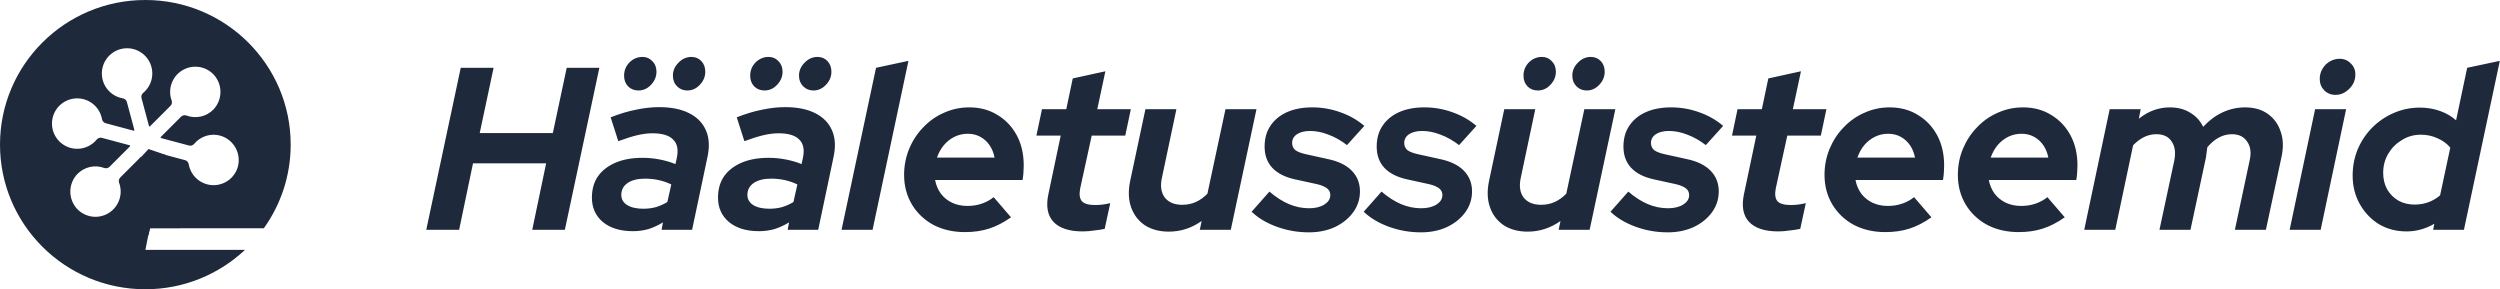 <svg xmlns="http://www.w3.org/2000/svg" width="242" height="28" viewBox="0 0 242 28" fill="none"><path d="M14.068 0c7.77 0 14.07 6.267 14.07 14 0 3.017-.964 5.807-2.597 8.094H17.51c.11-.103.212-.216.302-.34.328-.45.493-.997.467-1.553-.025-.555-.24-1.086-.61-1.503-.368-.417-.867-.696-1.416-.79-.092-.015-.178-.055-.248-.118s-.12-.145-.145-.235l-.724-2.704c-.003-.01-.002-.02 0-.03.004-.01.01-.02.016-.028.007-.007.016-.013.026-.016.01-.002.02-.003.03 0l2.706.725c.09.025.172.075.235.145.062.07.104.156.12.25.094.553.378 1.057.802 1.426.424.37.963.582 1.525.6.562.018 1.112-.16 1.56-.5.446-.342.762-.827.893-1.374.138-.61.04-1.248-.274-1.788s-.822-.94-1.42-1.122c-.456-.133-.942-.13-1.397.01-.455.14-.858.41-1.162.776-.06.072-.14.126-.228.155-.09.03-.185.03-.275.007l-2.704-.724c-.01-.003-.02-.01-.027-.016-.007-.008-.012-.017-.015-.028-.003-.01-.003-.02 0-.03.003-.01.008-.02.015-.028l1.97-1.97c.067-.065.15-.11.242-.13.093-.02.19-.012.277.022.445.168.93.2 1.396.096.466-.104.89-.344 1.22-.687.43-.457.67-1.058.674-1.684.003-.626-.232-1.23-.657-1.688-.386-.408-.9-.67-1.456-.743-.557-.073-1.122.048-1.6.342-.477.295-.838.745-1.022 1.275-.185.53-.182 1.107.01 1.635.032.087.04.183.02.274-.02.092-.066.175-.132.24l-1.98 1.982c-.007.007-.016.012-.026.014-.01.003-.02.003-.03 0-.01-.002-.02-.008-.03-.015-.006-.007-.012-.016-.015-.026l-.725-2.705c-.024-.09-.02-.186.008-.275.03-.09.083-.17.155-.228.43-.355.723-.847.833-1.392.11-.546.033-1.113-.223-1.608-.256-.494-.674-.886-1.183-1.11-.51-.226-1.08-.27-1.618-.126-.54.145-1.01.47-1.34.918-.329.45-.493.998-.468 1.554.026.556.24 1.086.61 1.504.368.417.87.696 1.418.79.092.014.178.055.248.118.07.062.12.145.144.235l.725 2.703c.002.01.003.02 0 .03-.003.012-.01.02-.017.03-.007.006-.016.012-.026.015-.01.002-.022.003-.032 0l-2.704-.724c-.09-.024-.17-.075-.233-.144-.062-.07-.104-.154-.12-.246-.096-.548-.378-1.046-.797-1.412-.42-.366-.95-.578-1.507-.6-.555-.023-1.102.145-1.55.476-.447.33-.768.805-.91 1.344-.14.538-.092 1.108.135 1.616.228.508.623.923 1.118 1.176.496.253 1.063.328 1.608.215.545-.115 1.035-.41 1.388-.84.06-.075.14-.13.23-.16s.185-.03.276-.007l2.69.72c.01.002.02.008.027.016.008.007.014.016.017.026.002.01.002.02 0 .032-.003.01-.01.02-.016.027l-1.98 1.98c-.067.067-.15.113-.243.132-.09.02-.186.013-.274-.02-.446-.165-.93-.197-1.395-.09-.463.107-.885.346-1.214.69-.428.455-.667 1.056-.67 1.68-.002.625.233 1.227.657 1.686.387.408.903.67 1.46.743.56.072 1.125-.05 1.603-.347.477-.297.838-.75 1.02-1.282.184-.532.178-1.11-.017-1.64-.033-.086-.04-.18-.022-.273.02-.092.066-.177.132-.243l1.98-1.98c.007-.006.017-.012.027-.014.01-.003.02-.003.032 0 .01.002.02.008.027.015.008.007.013.017.016.027l.724 2.704c.024.09.02.186-.007.275-.03.088-.083.166-.156.226-.43.355-.723.847-.834 1.392-.11.546-.03 1.113.225 1.608.184.352.45.65.77.877l-.367 1.875h9.637v.004C21.194 26.552 17.8 28 14.068 28 6.298 28 0 21.733 0 14S6.297 0 14.068 0zM41.262 22.243L44.6 6.563h3.18l-1.344 6.317h7.078l1.344-6.317h3.16l-3.34 15.68h-3.157l1.345-6.43h-7.08l-1.342 6.43h-3.18zM61.262 22.378c-1.21 0-2.173-.292-2.89-.874-.716-.597-1.075-1.39-1.075-2.374 0-.807.194-1.494.583-2.06.403-.57.97-1.01 1.702-1.323.732-.313 1.605-.47 2.62-.47.553 0 1.098.052 1.636.157.553.104 1.068.254 1.545.448l.135-.605c.164-.792.045-1.38-.36-1.77-.387-.403-1.06-.605-2.014-.605-.433 0-.91.06-1.434.18-.508.12-1.127.313-1.86.582l-.74-2.307c.868-.344 1.69-.59 2.465-.74.777-.164 1.516-.246 2.218-.246 1.18 0 2.15.195 2.912.584.777.388 1.322.948 1.635 1.68.314.716.36 1.582.135 2.598l-1.48 7.01H64.04l.134-.716c-.463.284-.933.5-1.41.65-.48.134-.98.202-1.502.202zm1.03-2.173c.42 0 .822-.052 1.21-.157.388-.12.754-.284 1.098-.493l.38-1.702c-.776-.373-1.627-.56-2.553-.56-.702 0-1.262.142-1.68.425-.404.284-.605.665-.605 1.143 0 .42.187.748.56.986.388.24.918.36 1.59.36zM61.8 8.758c-.404 0-.74-.134-1.008-.403-.254-.27-.38-.612-.38-1.03 0-.493.17-.92.514-1.277.358-.358.784-.538 1.277-.538.373 0 .687.135.94.404.27.268.404.612.404 1.03 0 .478-.18.903-.538 1.277-.344.36-.747.538-1.21.538zm4.726 0c-.388 0-.717-.134-.986-.403-.27-.27-.403-.612-.403-1.03 0-.478.18-.896.538-1.255.358-.373.776-.56 1.254-.56.387 0 .708.135.962.404.254.268.38.612.38 1.03 0 .478-.178.903-.537 1.277-.343.36-.746.538-1.21.538zM73.468 22.378c-1.21 0-2.173-.292-2.89-.874-.716-.597-1.075-1.39-1.075-2.374 0-.807.195-1.494.583-2.06.403-.57.97-1.01 1.702-1.323.732-.313 1.606-.47 2.62-.47.553 0 1.1.052 1.636.157.553.104 1.068.254 1.546.448l.134-.605c.164-.792.045-1.38-.358-1.77-.388-.403-1.06-.605-2.016-.605-.433 0-.91.06-1.434.18-.507.12-1.127.313-1.86.582l-.738-2.307c.866-.344 1.687-.59 2.464-.74.776-.164 1.516-.246 2.217-.246 1.18 0 2.15.195 2.91.584.778.388 1.323.948 1.637 1.68.313.716.358 1.582.134 2.598l-1.477 7.01h-2.957l.134-.716c-.463.284-.933.5-1.41.65-.48.134-.98.202-1.502.202zm1.03-2.173c.42 0 .822-.052 1.21-.157.39-.12.754-.284 1.098-.493l.38-1.702c-.776-.373-1.627-.56-2.553-.56-.702 0-1.262.142-1.68.425-.403.284-.605.665-.605 1.143 0 .42.187.748.56.986.388.24.92.36 1.59.36zm-.492-11.447c-.403 0-.74-.134-1.008-.403-.254-.27-.38-.612-.38-1.03 0-.493.17-.92.514-1.277.36-.358.784-.538 1.277-.538.372 0 .686.135.94.404.27.268.403.612.403 1.03 0 .478-.18.903-.538 1.277-.343.36-.746.538-1.21.538zm4.726 0c-.388 0-.717-.134-.985-.403-.27-.27-.404-.612-.404-1.03 0-.478.18-.896.538-1.255.36-.373.778-.56 1.255-.56.39 0 .71.135.964.404.253.268.38.612.38 1.03 0 .478-.18.903-.538 1.277-.344.36-.747.538-1.21.538zM81.463 22.243L84.8 6.563l3.137-.672-3.472 16.353h-3.002zM93.408 22.467c-1.135 0-2.15-.23-3.047-.694-.88-.478-1.574-1.135-2.082-1.97-.508-.853-.762-1.808-.762-2.87 0-.895.165-1.738.493-2.53.328-.79.783-1.486 1.366-2.083.582-.612 1.254-1.083 2.016-1.41.76-.345 1.575-.516 2.44-.516 1.032 0 1.943.246 2.734.74.792.477 1.41 1.134 1.86 1.97.447.836.67 1.807.67 2.912 0 .164-.006.344-.02.538 0 .194-.03.485-.09.873h-8.468c.09.493.276.933.56 1.322.284.372.642.663 1.075.872.448.21.95.314 1.5.314.494 0 .957-.075 1.39-.224.433-.15.814-.358 1.142-.627l1.68 1.95c-.716.506-1.426.872-2.128 1.096-.702.225-1.478.337-2.33.337zm-2.71-7.213h5.577c-.09-.463-.254-.866-.493-1.21-.24-.343-.537-.612-.896-.806-.358-.194-.76-.29-1.21-.29-.448 0-.873.096-1.276.29-.39.194-.732.463-1.03.807-.284.343-.508.746-.673 1.21zM104.804 22.4c-1.314 0-2.262-.314-2.844-.94-.568-.628-.725-1.524-.47-2.69l1.186-5.644h-2.352l.538-2.553h2.352l.627-2.98L107 6.9l-.784 3.673h3.248l-.538 2.553h-3.248l-1.12 5.13c-.105.567-.045.978.18 1.232.223.24.656.358 1.298.358.24 0 .47-.015.695-.044.225-.03.47-.075.74-.135l-.538 2.487c-.268.06-.604.112-1.008.156-.403.06-.776.09-1.12.09zM113.138 22.422c-.91 0-1.688-.21-2.33-.627-.627-.433-1.068-1.015-1.322-1.747-.254-.732-.283-1.568-.09-2.51l1.48-6.965h3l-1.41 6.675c-.165.776-.068 1.404.29 1.882.374.463.934.694 1.68.694.48 0 .92-.09 1.322-.27.418-.193.792-.462 1.12-.805l1.748-8.177h3l-2.485 11.67h-3l.178-.85c-.97.686-2.03 1.03-3.18 1.03zM126.69 22.49c-1.075 0-2.105-.18-3.09-.538-.987-.358-1.8-.844-2.443-1.456l1.725-1.95c.627.54 1.255.942 1.882 1.21.642.27 1.292.404 1.95.404.61 0 1.104-.12 1.477-.358.39-.24.583-.546.583-.92 0-.268-.104-.484-.313-.648-.21-.165-.53-.3-.963-.404l-2.15-.47c-.956-.21-1.688-.582-2.196-1.12-.492-.538-.738-1.217-.738-2.038 0-.792.187-1.464.56-2.016.373-.568.903-1.008 1.59-1.322.702-.314 1.523-.47 2.464-.47.94 0 1.845.156 2.71.47.867.3 1.643.74 2.33 1.322l-1.68 1.86c-.582-.45-1.18-.785-1.792-1.01-.597-.238-1.187-.358-1.77-.358-.537 0-.963.105-1.276.314-.314.21-.47.493-.47.85 0 .285.104.516.313.696.225.164.583.298 1.076.403l2.128.47c.986.21 1.74.584 2.263 1.12.522.54.784 1.203.784 1.995 0 .747-.216 1.42-.65 2.016-.432.598-1.022 1.076-1.77 1.434-.745.344-1.59.516-2.53.516zM137.54 22.49c-1.075 0-2.105-.18-3.09-.538-.987-.358-1.8-.844-2.443-1.456l1.725-1.95c.627.54 1.255.942 1.882 1.21.642.27 1.292.404 1.95.404.61 0 1.104-.12 1.477-.358.39-.24.583-.546.583-.92 0-.268-.104-.484-.313-.648-.21-.165-.53-.3-.963-.404l-2.15-.47c-.956-.21-1.688-.582-2.196-1.12-.492-.538-.738-1.217-.738-2.038 0-.792.187-1.464.56-2.016.373-.568.903-1.008 1.59-1.322.702-.314 1.523-.47 2.464-.47.94 0 1.845.156 2.71.47.867.3 1.643.74 2.33 1.322l-1.68 1.86c-.582-.45-1.18-.785-1.792-1.01-.597-.238-1.187-.358-1.77-.358-.537 0-.963.105-1.276.314-.314.21-.47.493-.47.85 0 .285.104.516.313.696.225.164.583.298 1.076.403l2.128.47c.986.21 1.74.584 2.263 1.12.522.54.784 1.203.784 1.995 0 .747-.216 1.42-.65 2.016-.432.598-1.022 1.076-1.77 1.434-.745.344-1.59.516-2.53.516zM147.875 22.422c-.91 0-1.687-.21-2.33-.627-.627-.433-1.067-1.015-1.32-1.747-.255-.732-.285-1.568-.09-2.51l1.478-6.965h3l-1.41 6.675c-.164.776-.067 1.404.29 1.882.375.463.935.694 1.68.694.48 0 .92-.09 1.323-.27.418-.193.79-.462 1.12-.805l1.747-8.177h3.002l-2.487 11.67h-3l.178-.85c-.97.686-2.03 1.03-3.18 1.03zm.986-13.664c-.403 0-.74-.134-1.007-.403-.254-.27-.38-.612-.38-1.03 0-.493.17-.92.514-1.277.358-.358.784-.538 1.277-.538.373 0 .687.135.94.404.27.268.404.612.404 1.03 0 .478-.18.903-.538 1.277-.343.36-.746.538-1.21.538zm4.727 0c-.388 0-.717-.134-.986-.403-.267-.27-.402-.612-.402-1.03 0-.478.18-.896.538-1.255.358-.373.776-.56 1.254-.56.39 0 .71.135.963.404.254.268.38.612.38 1.03 0 .478-.178.903-.536 1.277-.344.36-.747.538-1.21.538zM161.428 22.49c-1.075 0-2.106-.18-3.09-.538-.987-.358-1.8-.844-2.443-1.456l1.725-1.95c.627.54 1.254.942 1.88 1.21.643.27 1.293.404 1.95.404.612 0 1.105-.12 1.48-.358.387-.24.58-.546.58-.92 0-.268-.104-.484-.313-.648-.21-.165-.53-.3-.963-.404l-2.15-.47c-.956-.21-1.688-.582-2.195-1.12-.494-.538-.74-1.217-.74-2.038 0-.792.186-1.464.56-2.016.373-.568.903-1.008 1.59-1.322.702-.314 1.523-.47 2.464-.47.94 0 1.844.156 2.71.47.866.3 1.643.74 2.33 1.322l-1.68 1.86c-.583-.45-1.18-.785-1.792-1.01-.598-.238-1.187-.358-1.77-.358-.537 0-.963.105-1.277.314-.313.21-.47.493-.47.85 0 .285.104.516.314.696.223.164.58.298 1.074.403l2.128.47c.985.21 1.74.584 2.262 1.12.523.54.784 1.203.784 1.995 0 .747-.216 1.42-.65 2.016-.433.598-1.022 1.076-1.77 1.434-.746.344-1.59.516-2.53.516zM172.136 22.4c-1.314 0-2.263-.314-2.845-.94-.567-.628-.723-1.524-.47-2.69l1.188-5.644h-2.352l.537-2.553h2.352l.627-2.98 3.16-.694-.785 3.673h3.248l-.538 2.553h-3.248l-1.12 5.13c-.105.567-.046.978.178 1.232.224.24.658.358 1.3.358.24 0 .47-.015.694-.044.224-.03.47-.075.74-.135l-.538 2.487c-.27.06-.605.112-1.008.156-.404.06-.777.09-1.12.09zM182.505 22.467c-1.135 0-2.15-.23-3.047-.694-.88-.478-1.575-1.135-2.083-1.97-.508-.853-.762-1.808-.762-2.87 0-.895.165-1.738.493-2.53.33-.79.784-1.486 1.367-2.083.582-.612 1.254-1.083 2.016-1.41.76-.345 1.574-.516 2.44-.516 1.03 0 1.94.246 2.733.74.79.477 1.41 1.134 1.86 1.97.447.836.67 1.807.67 2.912 0 .164-.006.344-.02.538 0 .194-.03.485-.09.873h-8.468c.09.493.276.933.56 1.322.284.372.642.663 1.075.872.448.21.948.314 1.5.314.494 0 .957-.075 1.39-.224.433-.15.814-.358 1.142-.627l1.68 1.95c-.717.506-1.426.872-2.128 1.096-.702.225-1.478.337-2.33.337zm-2.71-7.213h5.577c-.09-.463-.254-.866-.493-1.21-.24-.343-.54-.612-.897-.806-.358-.194-.762-.29-1.21-.29-.448 0-.873.096-1.276.29-.39.194-.732.463-1.03.807-.285.343-.51.746-.673 1.21zM195.41 22.467c-1.134 0-2.15-.23-3.046-.694-.88-.478-1.575-1.135-2.083-1.97-.507-.853-.76-1.808-.76-2.87 0-.895.164-1.738.492-2.53.33-.79.784-1.486 1.367-2.083.58-.612 1.253-1.083 2.015-1.41.76-.345 1.575-.516 2.44-.516 1.032 0 1.943.246 2.734.74.79.477 1.41 1.134 1.858 1.97.448.836.672 1.807.672 2.912 0 .164-.007.344-.022.538 0 .194-.03.485-.09.873h-8.467c.09.493.277.933.56 1.322.285.372.643.663 1.076.872.448.21.95.314 1.5.314.494 0 .957-.075 1.39-.224.433-.15.814-.358 1.142-.627l1.68 1.95c-.716.506-1.426.872-2.128 1.096-.7.225-1.478.337-2.33.337zm-2.71-7.213h5.578c-.09-.463-.254-.866-.493-1.21-.24-.343-.537-.612-.896-.806-.36-.194-.762-.29-1.21-.29-.448 0-.874.096-1.277.29-.388.194-.732.463-1.03.807-.284.343-.508.746-.673 1.21zM201.754 22.243l2.464-11.67h3l-.178.918c.91-.73 1.912-1.096 3.002-1.096.76 0 1.42.17 1.97.515.554.327.972.783 1.255 1.365.583-.627 1.218-1.097 1.904-1.41.688-.315 1.405-.47 2.152-.47.88 0 1.613.208 2.195.626.597.42 1.016.994 1.254 1.726.255.716.278 1.545.07 2.486l-1.502 7.01h-3.002l1.434-6.74c.164-.733.082-1.33-.247-1.793-.313-.48-.806-.718-1.478-.718-.866 0-1.658.418-2.374 1.254-.014.15-.037.306-.067.47-.014.165-.037.337-.067.516l-1.5 7.01h-3.002l1.433-6.696c.15-.762.068-1.374-.246-1.837-.298-.48-.798-.718-1.5-.718-.403 0-.79.09-1.165.27-.373.178-.73.447-1.075.805l-1.725 8.176h-3zM221.638 22.243l2.464-11.67h3.002l-2.464 11.67h-3.002zm4.435-13.06c-.433 0-.798-.148-1.097-.447-.284-.3-.426-.665-.426-1.098 0-.358.09-.687.27-.985.178-.3.41-.53.693-.695.3-.18.62-.268.964-.268.433 0 .79.15 1.075.448.3.283.448.642.448 1.075 0 .358-.09.687-.27.985-.178.284-.417.523-.716.717-.283.18-.597.27-.94.27zM232.933 22.4c-.97 0-1.852-.23-2.643-.694-.777-.478-1.396-1.128-1.86-1.95-.462-.82-.694-1.74-.694-2.754 0-.91.165-1.762.493-2.554.343-.806.813-1.508 1.41-2.106.598-.597 1.292-1.067 2.083-1.41.792-.344 1.628-.516 2.51-.516.686 0 1.328.104 1.926.314.61.21 1.14.515 1.59.918l1.074-5.085 3.16-.672-3.473 16.353h-2.98l.113-.582c-.85.494-1.754.74-2.71.74zm.806-2.598c.477 0 .918-.075 1.32-.224.42-.15.8-.374 1.143-.672l.986-4.615c-.3-.372-.703-.67-1.21-.895-.508-.24-1.053-.358-1.636-.358-.672 0-1.284.17-1.837.515-.552.329-.993.77-1.32 1.322-.33.552-.494 1.172-.494 1.86 0 .58.127 1.11.38 1.59.27.462.636.828 1.098 1.097.464.255.987.382 1.57.382z" fill="#1E293B"></path><path d="M11.87 22.694l1.652-7.347.856-.92 1.642.565 1.28 1.41 2.69 4.778-2.52.92h-2.93l-.177.687-2.494-.093z" fill="#1E293B"></path></svg>